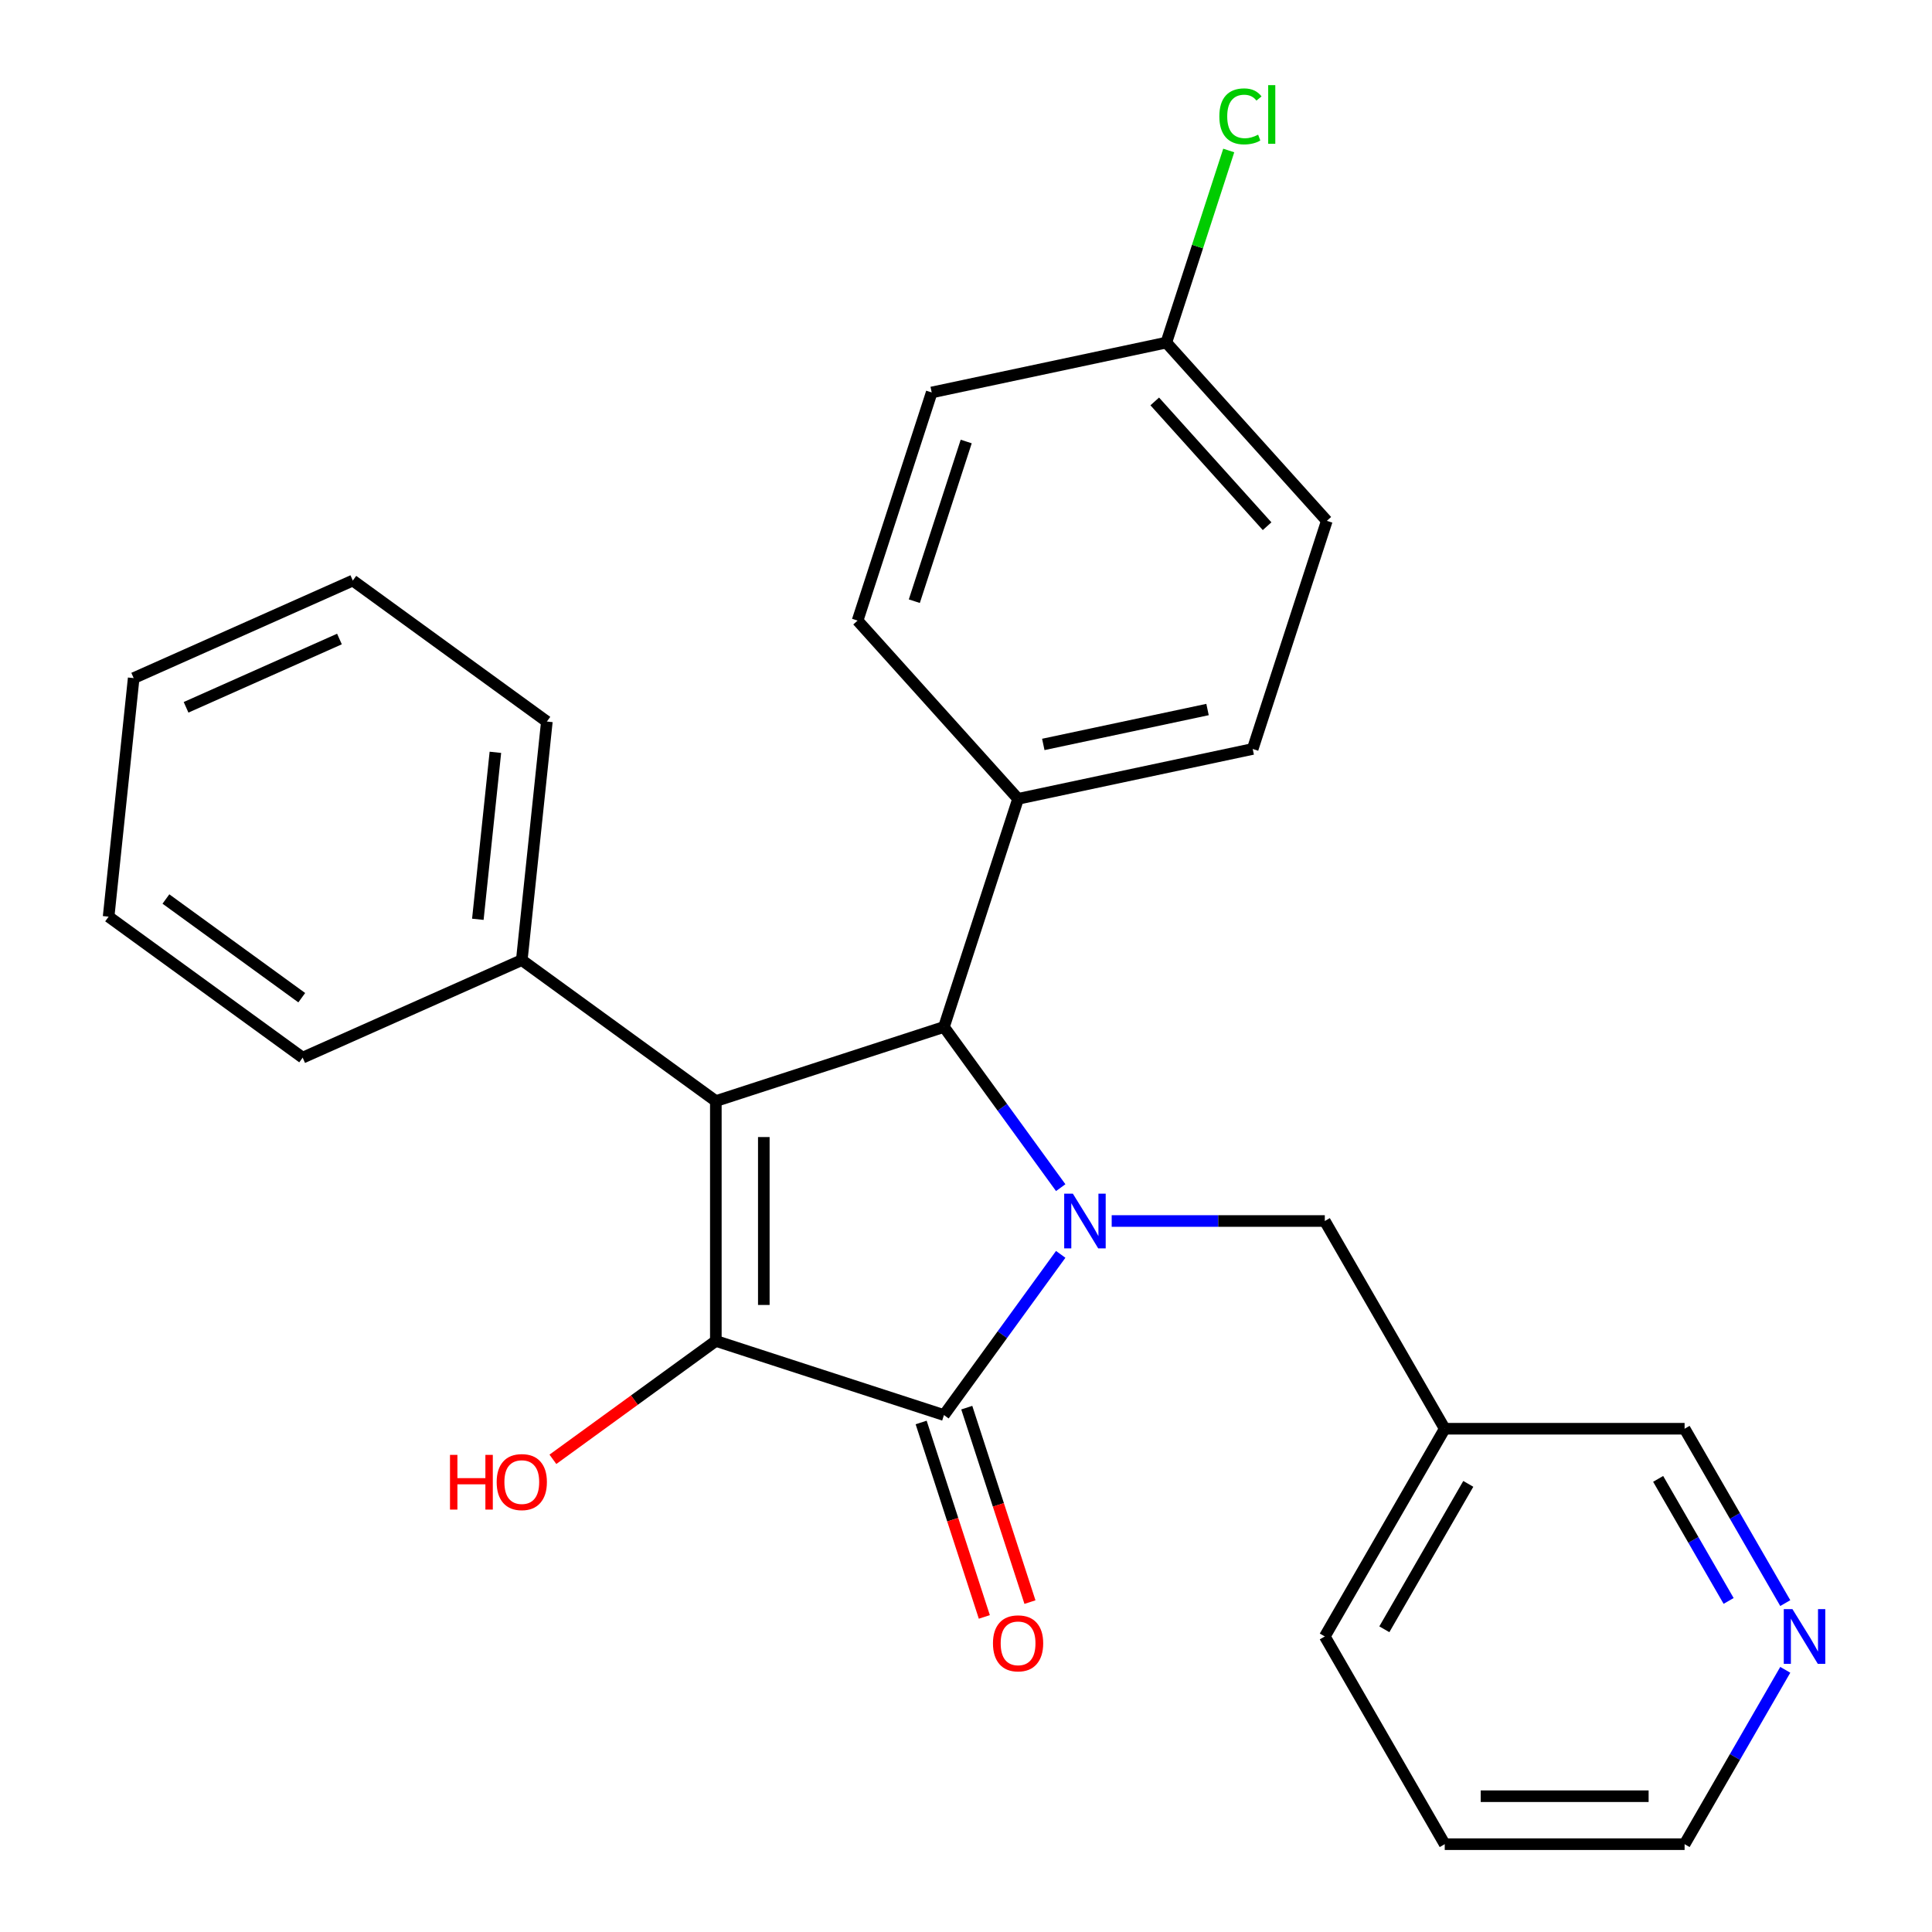 <?xml version='1.0' encoding='iso-8859-1'?>
<svg version='1.1' baseProfile='full'
              xmlns='http://www.w3.org/2000/svg'
                      xmlns:rdkit='http://www.rdkit.org/xml'
                      xmlns:xlink='http://www.w3.org/1999/xlink'
                  xml:space='preserve'
width='1000px' height='1000px' viewBox='0 0 1000 1000'>
<!-- END OF HEADER -->
<rect style='opacity:1.0;fill:#FFFFFF;stroke:none' width='1000' height='1000' x='0' y='0'> </rect>
<path class='bond-2' d='M 549.023,649.255 L 518.808,690.843' style='fill:none;fill-rule:evenodd;stroke:#0000FF;stroke-width:6px;stroke-linecap:butt;stroke-linejoin:miter;stroke-opacity:1' />
<path class='bond-2' d='M 518.808,690.843 L 488.592,732.432' style='fill:none;fill-rule:evenodd;stroke:#000000;stroke-width:6px;stroke-linecap:butt;stroke-linejoin:miter;stroke-opacity:1' />
<path class='bond-3' d='M 549.023,614.727 L 518.808,573.139' style='fill:none;fill-rule:evenodd;stroke:#0000FF;stroke-width:6px;stroke-linecap:butt;stroke-linejoin:miter;stroke-opacity:1' />
<path class='bond-3' d='M 518.808,573.139 L 488.592,531.551' style='fill:none;fill-rule:evenodd;stroke:#000000;stroke-width:6px;stroke-linecap:butt;stroke-linejoin:miter;stroke-opacity:1' />
<path class='bond-4' d='M 575.41,631.991 L 630.564,631.991' style='fill:none;fill-rule:evenodd;stroke:#0000FF;stroke-width:6px;stroke-linecap:butt;stroke-linejoin:miter;stroke-opacity:1' />
<path class='bond-4' d='M 630.564,631.991 L 685.718,631.991' style='fill:none;fill-rule:evenodd;stroke:#000000;stroke-width:6px;stroke-linecap:butt;stroke-linejoin:miter;stroke-opacity:1' />
<path class='bond-0' d='M 370.517,569.916 L 488.592,531.551' style='fill:none;fill-rule:evenodd;stroke:#000000;stroke-width:6px;stroke-linecap:butt;stroke-linejoin:miter;stroke-opacity:1' />
<path class='bond-6' d='M 370.517,569.916 L 270.077,496.941' style='fill:none;fill-rule:evenodd;stroke:#000000;stroke-width:6px;stroke-linecap:butt;stroke-linejoin:miter;stroke-opacity:1' />
<path class='bond-26' d='M 370.517,569.916 L 370.517,694.067' style='fill:none;fill-rule:evenodd;stroke:#000000;stroke-width:6px;stroke-linecap:butt;stroke-linejoin:miter;stroke-opacity:1' />
<path class='bond-26' d='M 395.348,588.538 L 395.348,675.444' style='fill:none;fill-rule:evenodd;stroke:#000000;stroke-width:6px;stroke-linecap:butt;stroke-linejoin:miter;stroke-opacity:1' />
<path class='bond-1' d='M 370.517,694.067 L 488.592,732.432' style='fill:none;fill-rule:evenodd;stroke:#000000;stroke-width:6px;stroke-linecap:butt;stroke-linejoin:miter;stroke-opacity:1' />
<path class='bond-8' d='M 370.517,694.067 L 328.349,724.704' style='fill:none;fill-rule:evenodd;stroke:#000000;stroke-width:6px;stroke-linecap:butt;stroke-linejoin:miter;stroke-opacity:1' />
<path class='bond-8' d='M 328.349,724.704 L 286.181,755.341' style='fill:none;fill-rule:evenodd;stroke:#FF0000;stroke-width:6px;stroke-linecap:butt;stroke-linejoin:miter;stroke-opacity:1' />
<path class='bond-7' d='M 476.785,736.268 L 493.136,786.594' style='fill:none;fill-rule:evenodd;stroke:#000000;stroke-width:6px;stroke-linecap:butt;stroke-linejoin:miter;stroke-opacity:1' />
<path class='bond-7' d='M 493.136,786.594 L 509.488,836.919' style='fill:none;fill-rule:evenodd;stroke:#FF0000;stroke-width:6px;stroke-linecap:butt;stroke-linejoin:miter;stroke-opacity:1' />
<path class='bond-7' d='M 500.4,728.595 L 516.751,778.921' style='fill:none;fill-rule:evenodd;stroke:#000000;stroke-width:6px;stroke-linecap:butt;stroke-linejoin:miter;stroke-opacity:1' />
<path class='bond-7' d='M 516.751,778.921 L 533.103,829.246' style='fill:none;fill-rule:evenodd;stroke:#FF0000;stroke-width:6px;stroke-linecap:butt;stroke-linejoin:miter;stroke-opacity:1' />
<path class='bond-5' d='M 488.592,531.551 L 526.957,413.476' style='fill:none;fill-rule:evenodd;stroke:#000000;stroke-width:6px;stroke-linecap:butt;stroke-linejoin:miter;stroke-opacity:1' />
<path class='bond-10' d='M 685.718,631.991 L 747.793,739.509' style='fill:none;fill-rule:evenodd;stroke:#000000;stroke-width:6px;stroke-linecap:butt;stroke-linejoin:miter;stroke-opacity:1' />
<path class='bond-11' d='M 526.957,413.476 L 648.395,387.663' style='fill:none;fill-rule:evenodd;stroke:#000000;stroke-width:6px;stroke-linecap:butt;stroke-linejoin:miter;stroke-opacity:1' />
<path class='bond-11' d='M 540.01,385.316 L 625.017,367.248' style='fill:none;fill-rule:evenodd;stroke:#000000;stroke-width:6px;stroke-linecap:butt;stroke-linejoin:miter;stroke-opacity:1' />
<path class='bond-12' d='M 526.957,413.476 L 443.884,321.214' style='fill:none;fill-rule:evenodd;stroke:#000000;stroke-width:6px;stroke-linecap:butt;stroke-linejoin:miter;stroke-opacity:1' />
<path class='bond-19' d='M 270.077,496.941 L 283.054,373.47' style='fill:none;fill-rule:evenodd;stroke:#000000;stroke-width:6px;stroke-linecap:butt;stroke-linejoin:miter;stroke-opacity:1' />
<path class='bond-19' d='M 247.329,475.825 L 256.413,389.395' style='fill:none;fill-rule:evenodd;stroke:#000000;stroke-width:6px;stroke-linecap:butt;stroke-linejoin:miter;stroke-opacity:1' />
<path class='bond-20' d='M 270.077,496.941 L 156.659,547.438' style='fill:none;fill-rule:evenodd;stroke:#000000;stroke-width:6px;stroke-linecap:butt;stroke-linejoin:miter;stroke-opacity:1' />
<path class='bond-9' d='M 924.053,829.764 L 897.999,784.636' style='fill:none;fill-rule:evenodd;stroke:#0000FF;stroke-width:6px;stroke-linecap:butt;stroke-linejoin:miter;stroke-opacity:1' />
<path class='bond-9' d='M 897.999,784.636 L 871.944,739.509' style='fill:none;fill-rule:evenodd;stroke:#000000;stroke-width:6px;stroke-linecap:butt;stroke-linejoin:miter;stroke-opacity:1' />
<path class='bond-9' d='M 894.733,828.641 L 876.495,797.052' style='fill:none;fill-rule:evenodd;stroke:#0000FF;stroke-width:6px;stroke-linecap:butt;stroke-linejoin:miter;stroke-opacity:1' />
<path class='bond-9' d='M 876.495,797.052 L 858.257,765.463' style='fill:none;fill-rule:evenodd;stroke:#000000;stroke-width:6px;stroke-linecap:butt;stroke-linejoin:miter;stroke-opacity:1' />
<path class='bond-28' d='M 924.053,864.291 L 897.999,909.418' style='fill:none;fill-rule:evenodd;stroke:#0000FF;stroke-width:6px;stroke-linecap:butt;stroke-linejoin:miter;stroke-opacity:1' />
<path class='bond-28' d='M 897.999,909.418 L 871.944,954.545' style='fill:none;fill-rule:evenodd;stroke:#000000;stroke-width:6px;stroke-linecap:butt;stroke-linejoin:miter;stroke-opacity:1' />
<path class='bond-17' d='M 747.793,739.509 L 871.944,739.509' style='fill:none;fill-rule:evenodd;stroke:#000000;stroke-width:6px;stroke-linecap:butt;stroke-linejoin:miter;stroke-opacity:1' />
<path class='bond-21' d='M 747.793,739.509 L 685.718,847.027' style='fill:none;fill-rule:evenodd;stroke:#000000;stroke-width:6px;stroke-linecap:butt;stroke-linejoin:miter;stroke-opacity:1' />
<path class='bond-21' d='M 759.985,768.052 L 716.533,843.315' style='fill:none;fill-rule:evenodd;stroke:#000000;stroke-width:6px;stroke-linecap:butt;stroke-linejoin:miter;stroke-opacity:1' />
<path class='bond-14' d='M 648.395,387.663 L 686.76,269.589' style='fill:none;fill-rule:evenodd;stroke:#000000;stroke-width:6px;stroke-linecap:butt;stroke-linejoin:miter;stroke-opacity:1' />
<path class='bond-15' d='M 443.884,321.214 L 482.248,203.139' style='fill:none;fill-rule:evenodd;stroke:#000000;stroke-width:6px;stroke-linecap:butt;stroke-linejoin:miter;stroke-opacity:1' />
<path class='bond-15' d='M 473.253,311.175 L 500.109,228.523' style='fill:none;fill-rule:evenodd;stroke:#000000;stroke-width:6px;stroke-linecap:butt;stroke-linejoin:miter;stroke-opacity:1' />
<path class='bond-13' d='M 603.687,177.326 L 482.248,203.139' style='fill:none;fill-rule:evenodd;stroke:#000000;stroke-width:6px;stroke-linecap:butt;stroke-linejoin:miter;stroke-opacity:1' />
<path class='bond-16' d='M 603.687,177.326 L 619.84,127.611' style='fill:none;fill-rule:evenodd;stroke:#000000;stroke-width:6px;stroke-linecap:butt;stroke-linejoin:miter;stroke-opacity:1' />
<path class='bond-16' d='M 619.84,127.611 L 635.994,77.895' style='fill:none;fill-rule:evenodd;stroke:#00CC00;stroke-width:6px;stroke-linecap:butt;stroke-linejoin:miter;stroke-opacity:1' />
<path class='bond-27' d='M 603.687,177.326 L 686.76,269.589' style='fill:none;fill-rule:evenodd;stroke:#000000;stroke-width:6px;stroke-linecap:butt;stroke-linejoin:miter;stroke-opacity:1' />
<path class='bond-27' d='M 597.695,207.78 L 655.846,272.364' style='fill:none;fill-rule:evenodd;stroke:#000000;stroke-width:6px;stroke-linecap:butt;stroke-linejoin:miter;stroke-opacity:1' />
<path class='bond-18' d='M 871.944,954.545 L 747.793,954.545' style='fill:none;fill-rule:evenodd;stroke:#000000;stroke-width:6px;stroke-linecap:butt;stroke-linejoin:miter;stroke-opacity:1' />
<path class='bond-18' d='M 853.322,929.715 L 766.416,929.715' style='fill:none;fill-rule:evenodd;stroke:#000000;stroke-width:6px;stroke-linecap:butt;stroke-linejoin:miter;stroke-opacity:1' />
<path class='bond-23' d='M 283.054,373.47 L 182.614,300.496' style='fill:none;fill-rule:evenodd;stroke:#000000;stroke-width:6px;stroke-linecap:butt;stroke-linejoin:miter;stroke-opacity:1' />
<path class='bond-24' d='M 156.659,547.438 L 56.219,474.464' style='fill:none;fill-rule:evenodd;stroke:#000000;stroke-width:6px;stroke-linecap:butt;stroke-linejoin:miter;stroke-opacity:1' />
<path class='bond-24' d='M 156.188,516.404 L 85.879,465.322' style='fill:none;fill-rule:evenodd;stroke:#000000;stroke-width:6px;stroke-linecap:butt;stroke-linejoin:miter;stroke-opacity:1' />
<path class='bond-22' d='M 685.718,847.027 L 747.793,954.545' style='fill:none;fill-rule:evenodd;stroke:#000000;stroke-width:6px;stroke-linecap:butt;stroke-linejoin:miter;stroke-opacity:1' />
<path class='bond-29' d='M 182.614,300.496 L 69.196,350.993' style='fill:none;fill-rule:evenodd;stroke:#000000;stroke-width:6px;stroke-linecap:butt;stroke-linejoin:miter;stroke-opacity:1' />
<path class='bond-29' d='M 175.7,330.754 L 96.308,366.102' style='fill:none;fill-rule:evenodd;stroke:#000000;stroke-width:6px;stroke-linecap:butt;stroke-linejoin:miter;stroke-opacity:1' />
<path class='bond-25' d='M 56.219,474.464 L 69.196,350.993' style='fill:none;fill-rule:evenodd;stroke:#000000;stroke-width:6px;stroke-linecap:butt;stroke-linejoin:miter;stroke-opacity:1' />
<path  class='atom-0' d='M 555.306 617.831
L 564.586 632.831
Q 565.506 634.311, 566.986 636.991
Q 568.466 639.671, 568.546 639.831
L 568.546 617.831
L 572.306 617.831
L 572.306 646.151
L 568.426 646.151
L 558.466 629.751
Q 557.306 627.831, 556.066 625.631
Q 554.866 623.431, 554.506 622.751
L 554.506 646.151
L 550.826 646.151
L 550.826 617.831
L 555.306 617.831
' fill='#0000FF'/>
<path  class='atom-8' d='M 513.957 850.586
Q 513.957 843.786, 517.317 839.986
Q 520.677 836.186, 526.957 836.186
Q 533.237 836.186, 536.597 839.986
Q 539.957 843.786, 539.957 850.586
Q 539.957 857.466, 536.557 861.386
Q 533.157 865.266, 526.957 865.266
Q 520.717 865.266, 517.317 861.386
Q 513.957 857.506, 513.957 850.586
M 526.957 862.066
Q 531.277 862.066, 533.597 859.186
Q 535.957 856.266, 535.957 850.586
Q 535.957 845.026, 533.597 842.226
Q 531.277 839.386, 526.957 839.386
Q 522.637 839.386, 520.277 842.186
Q 517.957 844.986, 517.957 850.586
Q 517.957 856.306, 520.277 859.186
Q 522.637 862.066, 526.957 862.066
' fill='#FF0000'/>
<path  class='atom-9' d='M 232.917 753.041
L 236.757 753.041
L 236.757 765.081
L 251.237 765.081
L 251.237 753.041
L 255.077 753.041
L 255.077 781.361
L 251.237 781.361
L 251.237 768.281
L 236.757 768.281
L 236.757 781.361
L 232.917 781.361
L 232.917 753.041
' fill='#FF0000'/>
<path  class='atom-9' d='M 257.077 767.121
Q 257.077 760.321, 260.437 756.521
Q 263.797 752.721, 270.077 752.721
Q 276.357 752.721, 279.717 756.521
Q 283.077 760.321, 283.077 767.121
Q 283.077 774.001, 279.677 777.921
Q 276.277 781.801, 270.077 781.801
Q 263.837 781.801, 260.437 777.921
Q 257.077 774.041, 257.077 767.121
M 270.077 778.601
Q 274.397 778.601, 276.717 775.721
Q 279.077 772.801, 279.077 767.121
Q 279.077 761.561, 276.717 758.761
Q 274.397 755.921, 270.077 755.921
Q 265.757 755.921, 263.397 758.721
Q 261.077 761.521, 261.077 767.121
Q 261.077 772.841, 263.397 775.721
Q 265.757 778.601, 270.077 778.601
' fill='#FF0000'/>
<path  class='atom-10' d='M 927.76 832.867
L 937.04 847.867
Q 937.96 849.347, 939.44 852.027
Q 940.92 854.707, 941 854.867
L 941 832.867
L 944.76 832.867
L 944.76 861.187
L 940.88 861.187
L 930.92 844.787
Q 929.76 842.867, 928.52 840.667
Q 927.32 838.467, 926.96 837.787
L 926.96 861.187
L 923.28 861.187
L 923.28 832.867
L 927.76 832.867
' fill='#0000FF'/>
<path  class='atom-17' d='M 631.131 60.231
Q 631.131 53.191, 634.411 49.511
Q 637.731 45.791, 644.011 45.791
Q 649.851 45.791, 652.971 49.911
L 650.331 52.071
Q 648.051 49.071, 644.011 49.071
Q 639.731 49.071, 637.451 51.951
Q 635.211 54.791, 635.211 60.231
Q 635.211 65.831, 637.531 68.711
Q 639.891 71.591, 644.451 71.591
Q 647.571 71.591, 651.211 69.711
L 652.331 72.711
Q 650.851 73.671, 648.611 74.231
Q 646.371 74.791, 643.891 74.791
Q 637.731 74.791, 634.411 71.031
Q 631.131 67.271, 631.131 60.231
' fill='#00CC00'/>
<path  class='atom-17' d='M 656.411 44.071
L 660.091 44.071
L 660.091 74.431
L 656.411 74.431
L 656.411 44.071
' fill='#00CC00'/>
</svg>
